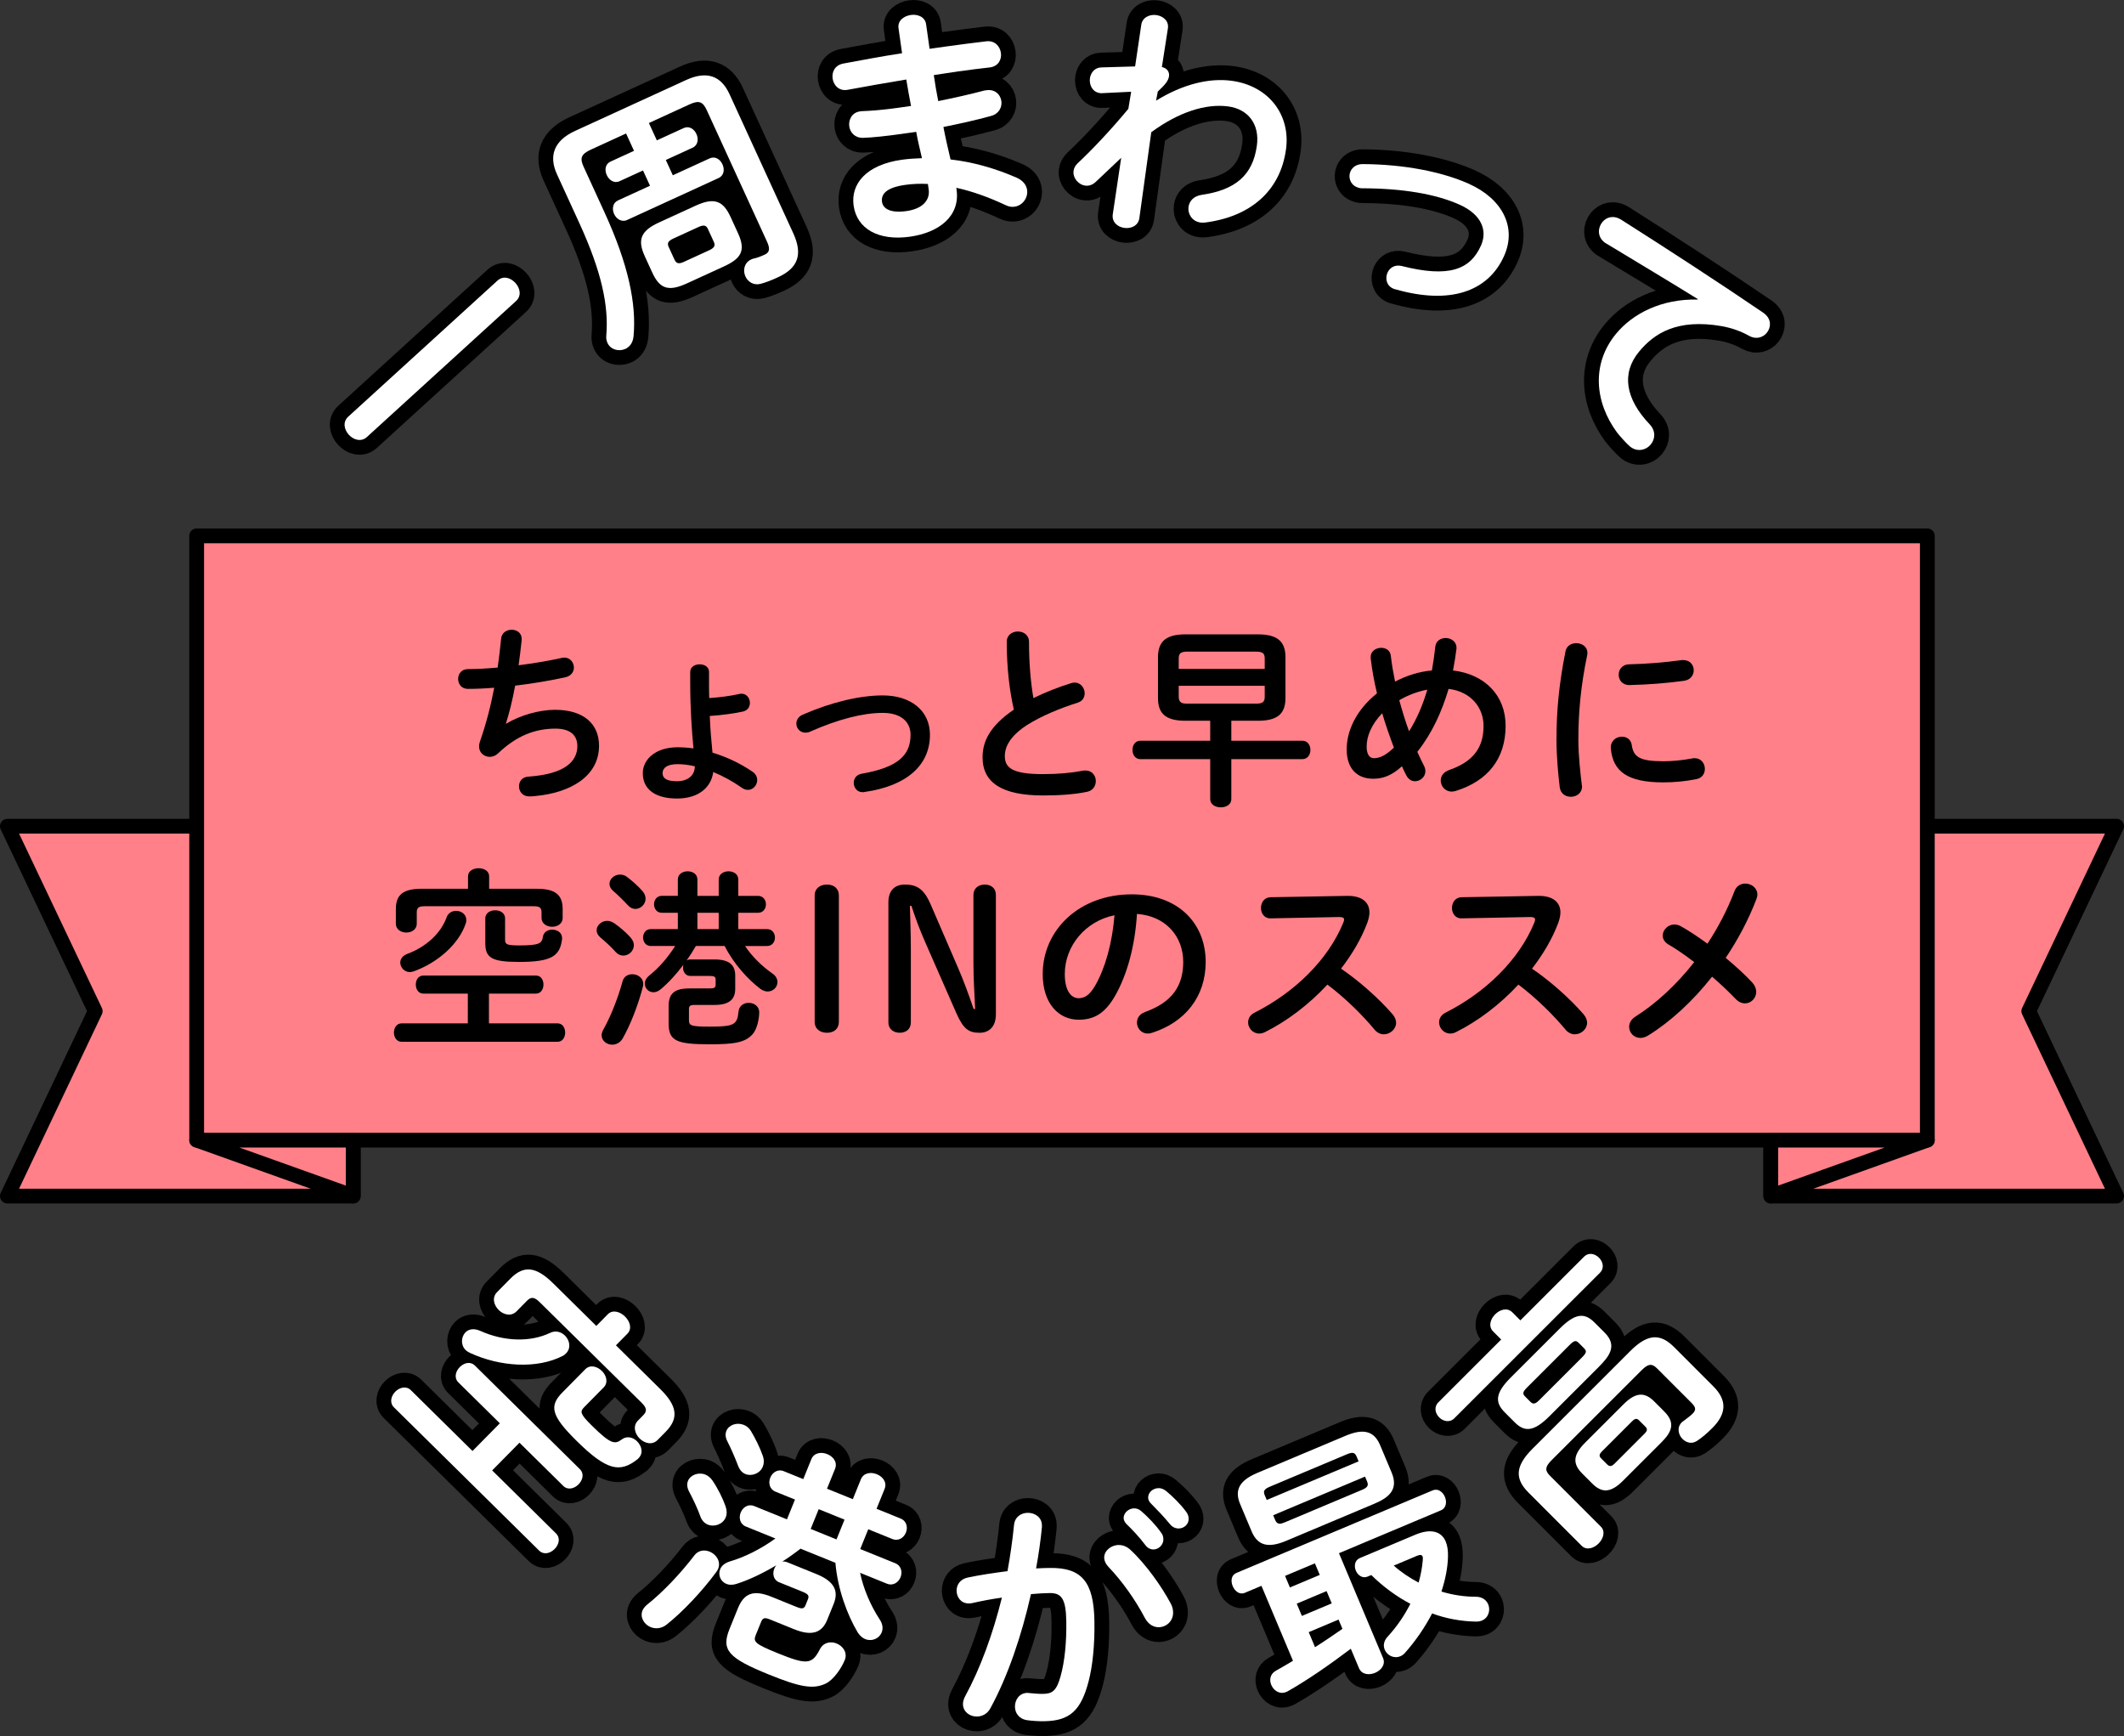 <?xml version="1.0" encoding="UTF-8"?>
<svg id="_レイヤー_2" data-name="レイヤー 2" xmlns="http://www.w3.org/2000/svg" width="287.698" height="235.107" viewBox="0 0 287.698 235.107">
  <rect x="0" y="0" width="287.698" height="235.107" fill="#333333" stroke="none"/>
  <defs>
    <style>
      .cls-1 {
        fill: #fff;
      }

      .cls-2 {
        stroke-width: 4px;
      }

      .cls-2, .cls-3 {
        stroke: #000;
        stroke-linecap: round;
        stroke-linejoin: round;
      }

      .cls-3 {
        fill: #ff8088;
        stroke-width: 2px;
      }
    </style>
  </defs>
  <g id="_レイヤー_1-2" data-name="レイヤー 1">
    <g>
      <g>
        <path class="cls-2" d="m67.705,192.761l-5.615-5.541c-.629-.621-.371-1.512.178-2.068.573-.581,1.437-.827,2.066-.206l14.206,14.018c.629.62.395,1.487-.179,2.068-.549.557-1.437.827-2.066.206l-5.929-5.851-3.701,3.751,8.639,8.525c.654.645.395,1.536-.178,2.117-.573.58-1.461.851-2.114.206l-19.651-19.391c-.629-.62-.395-1.536.178-2.116.573-.581,1.485-.828,2.114-.207l8.349,8.238,3.701-3.75Zm8.816-11.888c.653.645.853,1.701.16,2.403-.119.121-.239.242-.43.34-3.522,1.826-8.573,1.475-12.6-.397-.217-.118-.41-.214-.58-.381-.702-.692-.613-1.799-.016-2.404.406-.411,1.102-.584,1.97-.205,3.303,1.492,6.838,1.541,9.45.298.767-.391,1.538-.154,2.046.347Zm5.799-2.876c.668-.677,1.68-.348,2.334.297.677.669.997,1.652.328,2.33l-1.552,1.573,6.002,5.923c2.299,2.268,2.551,3.949.736,5.789l-1.098,1.113c-.716.726-1.752.468-2.429-.201-.654-.645-.949-1.7-.233-2.426l.693-.702c.549-.557.546-.989-.204-1.729l-13.794-13.611c-.75-.74-1.183-.738-1.732-.182l-1.409,1.428c-.716.727-1.752.469-2.405-.176-.677-.669-.949-1.701-.232-2.427l1.815-1.839c1.815-1.84,3.475-1.635,5.798.658l5.832,5.755,1.552-1.573Zm-3.052,7.449c.669-.678,1.632-.396,2.261.226.605.597.9,1.557.231,2.234l-2.651,2.687c-.573.58-.523.917,1.05,2.469,2.541,2.508,3.119,2.6,4.075,1.872.694-.509,1.513-.274,2.045.251.654.645.9,1.605.208,2.307l-.119.121c-2.392,1.891-4.173,1.566-8.263-2.469-3.485-3.439-3.734-4.736-1.919-6.575l3.081-3.122Z"/>
        <path class="cls-2" d="m96.126,210.14c.882.357,1.553,1.327,1.145,2.335-.051.126-.146.271-.242.416-1.957,2.655-4.59,5.439-6.744,7.135-.703.559-1.524.593-2.154.338-.882-.358-1.478-1.333-1.107-2.247.115-.283.337-.561.667-.83,2.053-1.626,4.476-4.165,6.356-6.632.553-.73,1.386-.795,2.08-.515Zm2.156-6.133c.199.594.191,1.067.025,1.478-.383.945-1.541,1.356-2.423.999-.441-.179-.806-.547-.999-1.065-.393-1.113-1.087-2.568-1.55-3.416-.288-.558-.311-1.044-.145-1.453.332-.819,1.445-1.212,2.359-.842.378.153.705.433.981.838.69,1.014,1.378,2.393,1.752,3.462Zm11.608-6.374c.37-.914,1.368-1.023,2.156-.704.819.332,1.428,1.093,1.058,2.007l-1.085,2.678,3.498,1.418,1.085-2.679c.37-.913,1.368-1.022,2.156-.703.819.332,1.428,1.093,1.058,2.006l-1.086,2.679,3.245,1.315c.851.345,1.011,1.217.73,1.91-.281.692-1.003,1.208-1.854.862l-3.246-1.315-1.085,2.679,4.726,1.916c.851.344,1.011,1.217.73,1.91-.281.692-1.003,1.207-1.854.862l-3.624-1.469c.463,2.206,1.432,4.433,2.629,6.275.464.665.499,1.303.295,1.807-.332.819-1.319,1.263-2.233.893-.347-.141-.705-.433-1-.882-1.422-2.374-2.738-5.916-3.031-9.447l-4.726-1.915c-.805.628-1.628,1.211-2.47,1.75.196-.03.442-.004.663.085l3.97,1.609c2.458.996,3.02,2.324,2.33,4.026l-.881,2.174c-.69,1.702-2.018,2.264-4.476,1.268l-3.277-1.328c-.725-.294-.978-.213-1.195.323l-.741,1.827c-.357.882-.043,1.192,2.982,2.419,3.939,1.597,4.652,1.556,5.723-.542.49-.938,1.47-1.092,2.257-.772.851.345,1.516,1.238,1.107,2.246-.46,1.135-1.515,2.651-2.527,3.158-1.747.869-3.607.482-7.735-1.191-5.546-2.247-6.5-3.331-5.338-6.199l1.124-2.772c.817-2.017,2.07-2.572,4.559-1.563l3.403,1.379c.756.307,1.009.226,1.201-.247l.319-.787c.192-.473.066-.707-.69-1.014l-3.214-1.303c-.788-.319-.916-1.179-.648-1.84.064-.158.159-.303.255-.447-1.836,1.09-3.703,1.984-5.384,2.513-.506.162-.979.154-1.357,0-.788-.319-1.163-1.205-.843-1.993.179-.441.591-.824,1.305-1.048,1.998-.585,4.156-1.654,6.176-3.11l-4.002-1.621c-.819-.332-.979-1.205-.698-1.897.281-.693,1.003-1.208,1.822-.876l4.443,1.801,1.086-2.678-2.647-1.073c-.819-.332-.979-1.204-.698-1.897s1.003-1.207,1.822-.875l2.647,1.072,1.086-2.678Zm-6.564-.46c.199.595.159,1.056-.007,1.465-.37.914-1.496,1.338-2.347.993-.441-.179-.774-.534-1.005-1.141-.424-1.126-.999-2.423-1.45-3.303-.288-.557-.279-1.03-.126-1.408.332-.819,1.432-1.181,2.346-.811.378.153.718.401.981.838.614,1.02,1.233,2.298,1.607,3.366Zm7.568,7.214l-1.085,2.678,3.498,1.418,1.085-2.679-3.498-1.417Z"/>
        <path class="cls-2" d="m134.148,231.353c-.429.789-1.138,1.106-1.818,1.118-.986.016-1.881-.65-1.897-1.67-.005-.306.091-.682.289-1.059,2.081-3.809,3.773-8.494,4.987-13.377-1.391.192-2.747.452-4.035.745-.135.036-.305.039-.441.041-1.054.018-1.646-.823-1.66-1.707-.013-.782.451-1.571,1.501-1.793,1.729-.368,3.594-.636,5.393-.869.375-2.08.68-4.193.885-6.271.118-1.091.96-1.614,1.844-1.629.952-.016,1.914.582,1.931,1.67l.004.237c-.174,1.839-.449,3.748-.793,5.624.679-.045,1.291-.055,1.835-.064,4.352-.07,5.981,1.876,6.067,7.214.052,3.195-.242,6.057-.787,8.14-1.025,3.928-2.532,5.346-5.966,5.401-.816.013-1.667-.041-2.314-.133-1.159-.151-1.682-.993-1.696-1.809-.015-.952.582-1.88,1.704-1.897.068-.002.17.031.272.029.647.058,1.158.117,1.872.105,1.19-.02,1.796-.402,2.341-2.418.547-1.947.81-4.604.765-7.392-.05-3.06-.641-3.866-2.272-3.84-.748.012-1.597.06-2.514.143-1.269,5.632-3.152,11.171-5.497,15.459Zm24.46-14.133c.21.404.285.812.291,1.151.019,1.189-.92,1.987-1.94,2.004-.68.011-1.4-.352-1.891-1.262-1.263-2.428-3.107-5.018-4.941-6.926-.381-.402-.558-.841-.564-1.215-.015-.952.924-1.715,1.944-1.732.544-.008,1.091.188,1.574.621,2.175,2.006,4.333,5.1,5.526,7.358Zm-6.411-11.629c-.011-.68.659-1.303,1.407-1.314.306-.005.647.091.958.358.931.801,1.969,1.873,2.699,2.915.243.302.316.606.321.913.012.748-.624,1.37-1.338,1.382-.408.007-.819-.191-1.132-.628-.834-1.109-1.768-2.08-2.562-2.85-.242-.268-.349-.538-.353-.776Zm3.322-2.774c-.011-.68.626-1.268,1.408-1.28.34-.006.682.125,1.026.392.896.733,1.933,1.771,2.663,2.745.278.336.385.674.39,1.014.012.748-.625,1.303-1.339,1.314-.408.007-.853-.156-1.2-.593-.798-.974-1.766-1.979-2.562-2.781-.276-.268-.383-.538-.387-.811Z"/>
        <path class="cls-2" d="m187.337,224.55c.369.877-.261,1.658-1.076,2.002-.815.342-1.814.246-2.184-.631l-1.107-2.633c-2.854,2.159-5.823,4.22-8.593,5.791l-.157.065c-.877.369-1.695-.172-2.025-.955-.277-.658-.178-1.475.629-1.925.744-.424,1.52-.86,2.313-1.342l-4.271-10.154-2.256.949c-.721.303-1.356-.241-1.633-.899-.29-.69-.222-1.493.499-1.796l26.578-11.18c.721-.304,1.374.196,1.664.886.277.658.191,1.506-.53,1.81l-13.822,5.813,5.972,14.198Zm-13.131-15.871c-2.444,1.028-3.866.63-4.67-1.281l-1.556-3.699c-.804-1.911-.094-3.206,2.35-4.234l11.941-5.022c2.444-1.028,3.866-.631,4.67,1.281l1.556,3.698c.962,2.288-.344,3.391-2.35,4.234l-11.941,5.023Zm9.542-11.428c-.224-.533-.522-.629-1.306-.3l-10.437,4.391c-.784.329-.924.61-.7,1.143l.277.658,12.442-5.233-.277-.658Zm.724,4.527c.784-.33.924-.61.7-1.143l-.277-.658-12.442,5.233.277.658c.277.658.742.536,1.306.299l10.437-4.39Zm-10.41,11.646l.659,1.567,4.043-1.701-.659-1.567-4.043,1.701Zm1.582,3.761l.699,1.661,4.043-1.7-.699-1.662-4.043,1.701Zm2.479,5.893c1.255-.787,2.484-1.636,3.713-2.484l-.527-1.254-4.043,1.701.857,2.037Zm13.586-15.232c2.068-.869,3.521-.484,4.115.926.224.532.331,1.225.308,2.047-.037,1.49-.355,3.101-.889,4.727,1.479.447,3.062.703,4.647.701.884-.004,1.448.46,1.686,1.024.33.783.063,1.817-.845,2.2-.251.105-.528.148-.863.141-2.009-.04-4.011-.415-5.886-1.102-.959,1.842-2.208,3.695-3.688,5.351-.198.231-.404.354-.624.446-.846.356-1.776-.101-2.106-.885-.224-.532-.166-1.184.423-1.801,1.264-1.38,2.261-2.869,3.048-4.417-1.944-1.026-3.716-2.347-5.291-3.897l-.501.211c-.689.29-1.33-.179-1.593-.806s-.151-1.411.539-1.702l7.522-3.164Zm-2.926,4.182c1.007.904,2.177,1.667,3.369,2.309.297-1.047.487-2.086.565-3.041.015-.228.012-.41-.028-.504-.105-.251-.365-.253-.772-.082l-3.134,1.318Z"/>
        <path class="cls-2" d="m202.256,180.329c-.697-.697-.384-1.683.265-2.331.649-.649,1.635-.962,2.332-.265l1.082,1.083,8.609-8.604c.649-.648,1.491-.432,2.043.121.529.529.769,1.395.12,2.044l-19.719,19.706c-.625.625-1.515.408-2.043-.12-.553-.554-.745-1.419-.12-2.044l8.513-8.508-1.082-1.082Zm7.617,11.47c-2.116,2.115-3.366,2.163-4.688.841l-1.37-1.371c-1.346-1.347-1.297-2.597.819-4.712l6.613-6.608c2.14-2.14,3.39-2.188,4.736-.84l1.37,1.37c1.778,1.779.624,3.222-.867,4.712l-6.613,6.608Zm10.965-8.843c2.357-2.355,4.064-2.379,5.914-.527l5.335,5.339c1.827,1.827,1.826,3.654-.146,5.625-.793.793-1.371,1.274-2.092,1.755-.697.456-1.442.239-1.947-.266-.577-.577-.793-1.562-.12-2.235.072-.072.144-.145.24-.192.385-.289.938-.697,1.227-.985.505-.505.481-.865-.12-1.467l-4.687-4.688c-.673-.674-1.178-.65-2.067.239l-12.216,12.208c-.89.89-.914,1.395-.241,2.068l6.921,6.926c.649.648.336,1.635-.313,2.283-.649.648-1.635.961-2.284.312l-7.21-7.214c-1.85-1.852-1.826-3.559.531-5.914l13.274-13.266Zm-6.563.887c.625-.625.673-.865.289-1.25l-.721-.721c-.385-.385-.625-.337-1.25.288l-5.724,5.72c-.625.625-.673.865-.289,1.25l.769.77c.433.433.866,0,1.202-.336l5.724-5.721Zm5.572,16.686c-1.683,1.683-2.885,1.683-4.183.384l-1.346-1.347c-1.298-1.299-1.297-2.5.386-4.183l5.194-5.191c1.683-1.683,2.885-1.682,4.183-.383l1.346,1.347c1.562,1.562,1.009,2.789-.386,4.183l-5.194,5.19Zm2.887-6.346c.433-.432.433-.672.12-.985l-.817-.817c-.312-.312-.553-.312-.986.12l-4.04,4.037c-.433.433-.433.673-.12.985l.817.818c.36.36.673.192.986-.12l4.04-4.038Z"/>
      </g>
      <g>
        <path class="cls-2" d="m67.371,38.014c.804-.732,1.799-.397,2.44.306.618.679.883,1.726.079,2.458l-20.198,18.412c-.779.71-1.822.372-2.44-.306-.642-.703-.857-1.748-.079-2.458l20.198-18.412Z"/>
        <path class="cls-2" d="m92.895,10.852c2.905-1.331,4.795-.553,5.928,1.92l8.625,18.818c1.332,2.904.631,4.722-2.088,5.968-.803.368-1.559.677-2.326.88-.967.256-1.74-.287-2.065-.998-.369-.804-.181-1.862.777-2.301.093-.043.216-.1.354-.125.444-.092.922-.273,1.479-.528.618-.283.785-.733.318-1.753l-8.158-17.799c-.538-1.175-1.048-1.391-2.376-.781l-5.47,2.507,1.077,2.349,3.615-1.657c.772-.354,1.441.125,1.752.805.297.649.238,1.499-.534,1.854l-3.616,1.657.949,2.07,4.975-2.281c.772-.354,1.441.125,1.752.805.298.649.238,1.5-.534,1.854l-12.391,5.68c-.742.34-1.455-.156-1.752-.805-.312-.68-.208-1.514.534-1.854l4.326-1.982-.949-2.07-3.183,1.459c-.741.34-1.424-.17-1.721-.819-.312-.68-.238-1.499.503-1.839l3.183-1.459-1.076-2.348-4.759,2.181c-1.329.609-1.53,1.149-.992,2.324l2.833,6.181c3.244,7.076,4.327,12.375,3.935,16.743-.076.895-.521,1.473-1.108,1.741-.896.411-2.011.1-2.422-.797-.127-.277-.208-.615-.164-1.01.333-4.004-.607-8.584-3.666-15.258l-3.017-6.582c-1.133-2.473-.439-4.548,2.466-5.879l14.987-6.869Zm.131,27.535c-2.534,1.162-3.688.682-4.68-1.481l-1.005-2.194c-.991-2.163-.63-3.413,1.904-4.574l5.006-2.295c2.534-1.161,3.717-.619,4.708,1.544l1.006,2.194c1.104,2.41.385,3.45-1.933,4.513l-5.006,2.294Zm3.027-4.49c.742-.341.859-.656.632-1.15l-.793-1.73c-.227-.494-.542-.611-1.284-.271l-3.399,1.558c-.742.34-.859.655-.632,1.149l.793,1.73c.283.618.727.527,1.283.271l3.399-1.557Z"/>
        <path class="cls-2" d="m125.915,6.611l2.154-.305c1.953-.275,3.81-.504,5.531-.713,1.149-.128,1.846.666,1.974,1.575.124.875-.33,1.798-1.475,1.96-1.318.151-2.77.323-4.285.537-1.077.152-2.184.343-3.329.505.167,1.178.367,2.352.601,3.521,2.203-.448,4.334-.921,6.254-1.434l.269-.037c1.178-.167,1.903.589,2.027,1.464.115.809-.305,1.727-1.397,2.018-2.016.561-4.214,1.043-6.451,1.496.277,1.472.621,2.934.965,4.396,2.966.336,6.004,1.178,8.969,2.476.879.391,1.311,1.017,1.401,1.656.147,1.044-.594,2.11-1.706,2.267-.371.053-.755.004-1.197-.208-2.244-1.057-4.488-1.872-6.685-2.353l.033.236c.514,3.636-2.403,5.834-6.309,6.386-4.276.604-7.192-1.078-7.635-4.209-.414-2.929,1.691-5.527,6.506-6.208.909-.129,1.794-.185,2.751-.217-.272-1.198-.579-2.392-.778-3.564l-1.919.271c-2.02.286-4.083.509-5.281.54-1.13.023-1.754-.747-1.868-1.556-.124-.875.354-1.87,1.431-2.021l.236-.034c1.265-.041,2.962-.178,4.881-.449l1.818-.257c-.239-1.202-.439-2.376-.644-3.583-2.852.471-5.632.967-7.975,1.401-1.14.195-1.875-.628-2.002-1.537-.124-.875.295-1.793,1.431-2.022,2.342-.434,5.118-.963,7.975-1.401l-.48-3.4c-.143-1.011.729-1.648,1.671-1.782.909-.128,1.923.244,2.066,1.254l.471,3.333Zm-.125,19.042l-.104-.74c-1.072-.055-2.063-.018-3.073.125-2.626.371-3.286,1.289-3.143,2.299.128.909,1.113,1.56,3.301,1.25,2.256-.318,3.219-1.52,3.02-2.934Z"/>
        <path class="cls-2" d="m156.587,13.636c3.596-2.223,7.182-3.109,10.25-2.693,5.021.682,7.987,4.618,7.356,9.269-.782,5.763-4.951,9.178-11.025,9.933-.207.006-.38.018-.548-.006-1.18-.16-1.76-1.199-1.636-2.109.105-.774.682-1.486,1.802-1.643,4.517-.657,6.912-2.632,7.46-6.676.389-2.864-1.151-4.926-3.88-5.297-3-.406-6.69.74-10.426,3.494l-1.611,11.621c-.142,1.045-1.125,1.46-2.034,1.337-.91-.124-1.713-.781-1.571-1.826l1.143-7.669-3.425,3.241c-.473.45-.972.589-1.444.524-.944-.127-1.71-1.055-1.582-1.998.05-.371.235-.724.55-1.024,1.926-1.798,4.408-4.412,6.869-7.373l.383-2.316-3.904.191c-.14.016-.241.002-.341-.013-1.011-.137-1.46-1.124-1.342-2,.101-.742.644-1.457,1.539-1.473l4.582-.134.831-5.618c.141-1.045,1.158-1.456,2.034-1.338.91.124,1.747.786,1.571,1.826l-.81,5.21c.8.177,1.03.757.966,1.229-.082.606-.458,1.104-1.52,2.093l-.236,1.237Z"/>
        <path class="cls-2" d="m203.736,34.654c-2.161,4.845-7.318,6.64-14.718,4.53-.106-.01-.231-.066-.324-.107-.932-.416-1.082-1.414-.75-2.159.291-.651.985-1.124,1.924-.892,6.357,1.607,9.263.521,10.731-2.771.886-1.987.15-4.178-2.924-5.549-3.198-1.427-7.662-2.189-13.127-2.207-.304.014-.566-.066-.814-.177-.87-.388-1.141-1.365-.809-2.11.25-.56.823-1.011,1.707-.989,5.497.032,10.64,1.022,14.304,2.657,4.534,2.022,6.545,5.861,4.8,9.774Z"/>
        <path class="cls-2" d="m229.982,40.515c-3.496-2.174-8.187-4.98-12.42-7.542-.126-.061-.206-.126-.284-.19-.945-.778-.842-1.971-.237-2.706.562-.683,1.5-.967,2.554-.319,6.021,3.813,13.418,8.629,19.288,12.627l.158.129c.918.757.855,1.85.271,2.559-.519.63-1.431.936-2.375.423-1.048-.599-2.327-1.079-3.752-1.328-6.017-1.036-9.131.979-11.185,3.474-2.399,2.912-1.849,6.361,1.458,9.834.863.931.725,2.007.142,2.716-.648.787-1.852,1.072-2.823.272-.394-.324-1.34-1.367-1.726-1.861-3.084-4.17-3.489-9.349-.16-13.391,2.27-2.755,6.159-4.75,11.048-4.643l.043-.053Z"/>
      </g>
      <polygon class="cls-3" points="239.856 161.985 286.698 161.985 274.802 136.939 286.698 111.894 239.856 111.894 239.856 161.985"/>
      <polygon class="cls-3" points="47.842 161.985 1 161.985 12.897 136.939 1 111.894 47.842 111.894 47.842 161.985"/>
      <rect class="cls-3" x="26.639" y="72.57" width="234.421" height="81.837"/>
      <g>
        <path d="m68.581,98.002c1.898-1.144,4.472-1.872,6.604-1.872,3.979,0,5.955,2.002,5.955,4.862,0,4.16-3.9,6.37-8.606,6.812-.416.052-.65.052-.858.052-.884,0-1.378-.676-1.378-1.352,0-.65.39-1.274,1.274-1.326,4.888-.338,6.63-2.028,6.63-4.135,0-1.352-.832-2.365-2.964-2.365-2.834,0-5.33,1.014-7.774,3.354-.338.312-.728.468-1.118.468-.754,0-1.456-.546-1.456-1.403,0-.209.026-.391.104-.625.858-2.443,1.482-4.888,1.95-7.332-1.274.104-2.47.156-3.562.156-.884,0-1.326-.676-1.326-1.352,0-.65.442-1.326,1.3-1.326,1.196,0,2.574-.078,4.056-.209.182-1.299.338-2.6.468-3.926.078-.806.754-1.195,1.43-1.195s1.352.416,1.352,1.222v.182c-.13,1.196-.26,2.341-.416,3.406,2.028-.26,4.056-.598,5.798-.987.13-.026.26-.053.39-.053.806,0,1.3.676,1.3,1.352,0,.572-.364,1.145-1.196,1.326-2.08.442-4.446.858-6.76,1.119-.364,2.002-.806,3.744-1.248,5.121l.052.026Z"/>
        <path d="m96.037,92.386c0,.754,0,1.456.026,2.158,1.43-.104,2.886-.286,4.134-.572.078-.025.156-.025.234-.025.728,0,1.144.623,1.144,1.248,0,.52-.286,1.014-.936,1.17-1.326.285-2.912.494-4.498.598.052,1.664.208,3.328.364,4.967,1.898.571,3.771,1.455,5.408,2.574.468.312.65.728.65,1.144,0,.676-.546,1.326-1.248,1.326-.286,0-.598-.104-.91-.339-1.144-.806-2.47-1.533-3.796-2.08-.286,2.106-2.002,3.589-4.914,3.589-2.834,0-4.628-1.17-4.628-3.433,0-1.897,1.768-3.51,4.706-3.51.702,0,1.43.052,2.158.156-.234-2.471-.442-5.408-.442-9.022v-1.326c0-.702.65-1.04,1.274-1.04.65,0,1.274.338,1.274,1.04v1.378Zm-1.924,11.389c-.806-.182-1.586-.286-2.34-.286-1.378,0-2.028.494-2.028,1.222,0,.702.572,1.092,1.95,1.092,1.43,0,2.418-.754,2.418-2.027Z"/>
        <path d="m125.963,99.511c0,4.056-3.042,6.916-8.867,7.748-.078.025-.182.025-.26.025-.78,0-1.196-.65-1.196-1.273,0-.547.338-1.092,1.066-1.223,4.94-.857,6.63-2.521,6.63-5.277,0-1.664-1.196-2.965-3.77-2.965-2.678,0-6.032.858-9.854,2.549-.208.104-.416.129-.624.129-.728,0-1.222-.598-1.222-1.222,0-.468.26-.962.884-1.222,3.848-1.69,7.749-2.601,10.816-2.601,3.796,0,6.396,2.054,6.396,5.331Z"/>
        <path d="m136.363,86.926c0-.937.754-1.404,1.508-1.404s1.508.468,1.508,1.404c0,2.912.234,5.513.598,7.618,1.586-.78,3.354-1.482,5.123-2.028.156-.052.312-.077.468-.077.806,0,1.352.728,1.352,1.455,0,.547-.286,1.066-.962,1.274-2.314.728-4.914,1.794-6.838,3.017-2.236,1.455-3.016,2.886-3.016,4.212,0,1.612,1.066,2.444,5.2,2.444,2.08,0,3.926-.183,5.382-.469.13-.025.234-.025.338-.025.91,0,1.404.701,1.404,1.43,0,.65-.364,1.273-1.17,1.456-1.768.364-3.77.494-5.98.494-5.46,0-8.19-1.664-8.19-5.175,0-2.132.988-4.238,4.238-6.447-.572-2.496-.962-5.591-.962-9.179Z"/>
        <path d="m160.569,97.612c-2.522,0-3.718-.858-3.718-3.043v-5.59c0-2.184,1.196-3.068,3.718-3.068h9.829c2.522,0,3.718.885,3.718,3.068v5.59c0,2.185-1.196,3.043-3.718,3.043h-3.614v2.704h9.621c.728,0,1.092.624,1.092,1.248s-.364,1.248-1.092,1.248h-9.621v5.408c0,.754-.702,1.118-1.43,1.118-.702,0-1.43-.364-1.43-1.118v-5.408h-9.464c-.702,0-1.066-.624-1.066-1.248s.364-1.248,1.066-1.248h9.464v-2.704h-3.354Zm10.738-8.425c0-.676-.234-.936-1.196-.936h-9.256c-.962,0-1.196.26-1.196.936v1.404h11.648v-1.404Zm-1.196,6.11c.962,0,1.196-.26,1.196-.936v-1.482h-11.648v1.482c0,.832.468.936,1.196.936h9.256Z"/>
        <path d="m192.887,103.722c.13.261.182.494.182.729,0,.78-.702,1.352-1.404,1.352-.442,0-.884-.233-1.17-.779-.208-.391-.416-.807-.598-1.248-1.43,1.3-2.626,1.689-3.9,1.689-2.185,0-3.588-1.377-3.588-3.978,0-2.418,1.196-5.253,4.108-7.593-.39-1.586-.676-3.197-.858-4.758v-.156c0-.806.728-1.248,1.43-1.248.624,0,1.222.338,1.3,1.092.13,1.145.338,2.314.572,3.484,1.56-.806,3.224-1.352,4.992-1.508.182-1.04.338-2.105.468-3.276.104-.754.754-1.118,1.404-1.118.702,0,1.456.469,1.456,1.301v.156c-.13,1.014-.286,2.002-.468,2.938,4.342.52,7.124,3.406,7.124,7.488,0,4.473-2.418,7.463-6.708,8.814-.208.052-.39.104-.572.104-.936,0-1.508-.754-1.508-1.508,0-.572.338-1.118,1.118-1.404,3.198-1.117,4.68-2.938,4.68-5.98,0-2.47-1.69-4.653-4.732-5.018-.91,3.068-2.236,6.006-4.238,8.528.286.649.598,1.274.91,1.897Zm-5.668-7.123c-1.482,1.533-2.106,3.146-2.106,4.498,0,1.144.442,1.586.988,1.586.729,0,1.534-.312,2.704-1.431-.572-1.534-1.118-3.067-1.586-4.653Zm6.11-3.199c-1.352.261-2.6.729-3.796,1.431.39,1.403.806,2.808,1.326,4.212,1.092-1.742,1.898-3.666,2.47-5.643Z"/>
        <path d="m213.505,87.107c.754,0,1.508.442,1.508,1.326,0,.078,0,.183-.026.286-.884,4.264-1.196,7.801-1.196,11.492,0,2.158.286,4.576.468,6.11,0,.078.026.156.026.208,0,.885-.754,1.378-1.508,1.378-.702,0-1.378-.39-1.508-1.274-.208-1.664-.442-4.237-.442-6.422,0-3.874.312-7.384,1.222-12.012.156-.754.806-1.093,1.456-1.093Zm11.805,15.991c1.17,0,2.6-.131,3.926-.391.104-.025.208-.025.312-.025.884,0,1.378.728,1.378,1.455,0,.599-.338,1.223-1.144,1.379-1.534.312-3.068.441-4.499.441-4.81,0-6.812-1.455-7.098-4.602v-.131c0-.936.754-1.455,1.508-1.455.624,0,1.222.363,1.326,1.117.234,1.612,1.04,2.211,4.29,2.211Zm2.704-13.703c.91,0,1.404.676,1.404,1.379,0,.649-.416,1.299-1.326,1.43-2.288.312-4.862.52-7.333.572-1.014.025-1.508-.677-1.508-1.404,0-.676.468-1.379,1.404-1.404,2.418-.052,4.888-.26,7.15-.572h.208Z"/>
        <path d="m63.368,134.564h-6.032c-.676,0-1.014-.624-1.014-1.222,0-.625.338-1.223,1.014-1.223h15.263c.676,0,1.014.598,1.014,1.223,0,.598-.338,1.222-1.014,1.222h-6.37v4.03h9.282c.702,0,1.04.623,1.04,1.248s-.338,1.248-1.04,1.248h-21.113c-.676,0-1.04-.625-1.04-1.248s.364-1.248,1.04-1.248h8.97v-4.03Zm.026-15.887c0-.728.728-1.093,1.43-1.093.728,0,1.43.365,1.43,1.093v1.69h6.448c2.47,0,3.51.779,3.51,2.756v1.195c0,.78-.702,1.196-1.43,1.196-.702,0-1.43-.416-1.43-1.196v-.754c0-.598-.234-.832-1.04-.832h-14.82c-.806,0-1.04.234-1.04.832v1.534c0,.78-.702,1.196-1.404,1.196-.728,0-1.43-.416-1.43-1.196v-1.976c0-1.977,1.014-2.756,3.51-2.756h6.266v-1.69Zm-1.612,4.681c.702,0,1.378.467,1.378,1.222,0,.13,0,.26-.052.416-.936,2.886-3.875,5.408-7.072,6.552-.182.053-.338.104-.52.104-.754,0-1.3-.65-1.3-1.3,0-.442.286-.91.962-1.17,2.6-.963,4.55-2.835,5.304-4.915.208-.624.754-.909,1.3-.909Zm3.952,1.014c0-.729.676-1.092,1.352-1.092.65,0,1.326.363,1.326,1.092v2.886c0,.624.208.78,1.898.78,2.73,0,3.094-.26,3.224-1.17.104-.65.676-.963,1.248-.963.702,0,1.352.391,1.352,1.145v.13c-.286,2.314-1.43,3.095-5.824,3.095-3.744,0-4.576-.572-4.576-2.549v-3.354Z"/>
        <path d="m85.416,126.972c.312.364.442.702.442,1.04,0,.78-.702,1.404-1.43,1.404-.364,0-.728-.156-1.014-.468-.598-.676-1.508-1.508-2.08-1.977-.364-.312-.52-.65-.52-.988,0-.676.676-1.273,1.43-1.273.312,0,.624.104.936.312.78.52,1.664,1.299,2.236,1.949Zm.234,4.967c.728,0,1.482.494,1.482,1.326,0,.104-.026.233-.052.363-.624,2.444-1.69,5.174-2.73,6.994-.338.599-.91.858-1.43.858-.728,0-1.43-.521-1.43-1.274,0-.233.078-.494.234-.779.988-1.742,1.976-4.238,2.6-6.526.182-.677.754-.962,1.326-.962Zm1.378-11.259c.312.364.416.702.416,1.04,0,.754-.676,1.378-1.378,1.378-.364,0-.702-.155-1.04-.521-.624-.676-1.404-1.43-1.976-1.924-.364-.312-.494-.649-.494-.962,0-.676.676-1.248,1.43-1.248.312,0,.624.078.936.312.728.546,1.534,1.274,2.106,1.924Zm4.784-1.56c0-.754.676-1.119,1.326-1.119.676,0,1.326.365,1.326,1.119v2.209h2.886v-2.209c0-.754.676-1.119,1.326-1.119.676,0,1.326.365,1.326,1.119v2.209h2.678c.702,0,1.066.572,1.066,1.145s-.364,1.145-1.066,1.145h-2.678v2.21h3.9c.702,0,1.066.571,1.066,1.144s-.364,1.145-1.066,1.145h-2.99c.962,1.43,2.288,2.73,3.666,3.691.52.338.728.78.728,1.196,0,.677-.572,1.274-1.326,1.274-.286,0-.624-.104-.962-.338-1.69-1.274-3.64-3.406-4.862-5.824h-3.9c-.39.676-.806,1.326-1.248,1.949.13-.077.312-.129.494-.129h3.276c2.028,0,2.808.779,2.808,2.184v1.794c0,1.404-.78,2.185-2.808,2.185h-2.704c-.598,0-.754.13-.754.572v1.508c0,.728.312.857,2.808.857,3.25,0,3.744-.234,3.9-2.027.078-.807.728-1.196,1.378-1.196.702,0,1.43.442,1.43,1.274,0,.936-.312,2.313-.884,2.963-.988,1.119-2.418,1.379-5.824,1.379-4.576,0-5.564-.494-5.564-2.86v-2.288c0-1.664.728-2.418,2.782-2.418h2.808c.624,0,.78-.13.78-.52v-.65c0-.391-.156-.521-.78-.521h-2.652c-.65,0-.988-.571-.988-1.118,0-.13.026-.26.052-.39-.988,1.3-2.054,2.47-3.094,3.328-.312.26-.65.39-.962.39-.65,0-1.17-.52-1.17-1.17,0-.363.182-.754.624-1.117,1.248-.988,2.47-2.367,3.484-3.979h-3.302c-.676,0-1.04-.572-1.04-1.145s.364-1.144,1.04-1.144h3.667v-2.21h-2.184c-.676,0-1.04-.572-1.04-1.145s.364-1.145,1.04-1.145h2.184v-2.209Zm2.652,4.498v2.21h2.886v-2.21h-2.886Z"/>
        <path d="m110.349,121.278c0-.963.728-1.482,1.664-1.482s1.612.52,1.612,1.482v17.107c0,.963-.676,1.482-1.612,1.482s-1.664-.52-1.664-1.482v-17.107Z"/>
        <path d="m132.086,136.644c-.104-2.054-.234-4.265-.234-6.318v-9.126c0-.91.702-1.404,1.534-1.404.858,0,1.508.494,1.508,1.404v16.172c0,1.639-.884,2.496-2.21,2.496-1.456,0-2.184-.494-3.12-2.6l-4.212-9.595c-.78-1.769-1.326-3.25-1.898-4.992h-.208c.052,1.925.13,3.874.13,5.798v9.984c0,.91-.65,1.404-1.508,1.404-.832,0-1.534-.494-1.534-1.404v-16.25c0-1.561.806-2.418,2.236-2.418,1.716,0,2.626.701,3.484,2.678l3.64,8.424c.832,1.898,1.508,3.771,2.184,5.747h.208Z"/>
        <path d="m141.237,131.912c0-5.929,4.914-10.79,12.064-10.79,6.344,0,10.01,3.978,10.01,9.152,0,4.706-2.782,8.164-7.254,9.594-.208.078-.416.104-.598.104-.884,0-1.456-.729-1.456-1.482,0-.571.312-1.144,1.092-1.43,3.692-1.326,5.174-3.562,5.174-6.786,0-3.406-2.314-6.215-6.267-6.5-.26,4.315-1.326,8.216-2.938,11.05-1.43,2.522-2.964,3.276-4.966,3.276-2.652,0-4.862-2.133-4.862-6.188Zm2.99,0c0,2.392.936,3.276,1.872,3.276.806,0,1.508-.416,2.262-1.742,1.326-2.314,2.288-5.668,2.6-9.49-3.874.754-6.734,4.107-6.734,7.956Z"/>
        <path d="m182.422,121.329h.156c1.924,0,2.912.885,2.912,2.236,0,.416-.104.885-.286,1.404-.806,2.158-2.054,4.264-3.562,6.215,2.418,1.638,5.122,4.029,6.968,6.162.338.39.494.806.494,1.17,0,.857-.806,1.56-1.664,1.56-.416,0-.884-.182-1.248-.624-1.612-1.949-4.004-4.316-6.396-6.109-2.522,2.729-5.539,4.992-8.477,6.447-.26.131-.52.183-.754.183-.884,0-1.508-.755-1.508-1.509,0-.52.26-1.014.884-1.326,5.408-2.729,9.958-7.149,12.012-12.193.078-.156.104-.312.104-.416,0-.234-.208-.338-.65-.338l-9.308.182c-.858.025-1.3-.702-1.3-1.404,0-.729.442-1.43,1.274-1.456l10.349-.183Z"/>
        <path d="m208.292,121.329h.156c1.924,0,2.912.885,2.912,2.236,0,.416-.104.885-.286,1.404-.806,2.158-2.054,4.264-3.562,6.215,2.418,1.638,5.122,4.029,6.968,6.162.338.39.494.806.494,1.17,0,.857-.806,1.56-1.664,1.56-.416,0-.884-.182-1.248-.624-1.612-1.949-4.004-4.316-6.396-6.109-2.522,2.729-5.538,4.992-8.476,6.447-.26.131-.521.183-.754.183-.884,0-1.508-.755-1.508-1.509,0-.52.26-1.014.884-1.326,5.408-2.729,9.958-7.149,12.013-12.193.078-.156.104-.312.104-.416,0-.234-.208-.338-.65-.338l-9.308.182c-.858.025-1.3-.702-1.3-1.404,0-.729.442-1.43,1.274-1.456l10.348-.183Z"/>
        <path d="m226.024,127.934c-.572-.339-.806-.781-.806-1.223,0-.78.702-1.508,1.586-1.508.286,0,.572.078.858.234,1.04.571,2.288,1.403,3.614,2.365,1.456-2.21,2.704-4.602,3.666-7.124.26-.702.858-1.015,1.456-1.015.806,0,1.638.572,1.638,1.482,0,.208-.052.416-.13.624-1.066,2.782-2.496,5.486-4.16,7.956,1.378,1.145,2.652,2.314,3.614,3.354.364.416.52.858.52,1.248,0,.858-.702,1.56-1.508,1.56-.442,0-.884-.182-1.3-.623-.884-.91-1.976-1.977-3.172-2.99-2.6,3.302-5.616,6.084-8.684,7.982-.364.207-.702.312-1.014.312-.884,0-1.534-.702-1.534-1.508,0-.494.26-1.015.884-1.404,2.834-1.794,5.564-4.342,7.93-7.358-1.222-.936-2.418-1.768-3.458-2.365Z"/>
      </g>
      <polygon class="cls-3" points="47.842 154.407 47.842 161.985 26.639 154.407 47.842 154.407"/>
      <polygon class="cls-3" points="239.856 154.407 239.856 161.985 261.06 154.407 239.856 154.407"/>
      <g>
        <path class="cls-1" d="m67.705,192.761l-5.615-5.541c-.629-.621-.371-1.512.178-2.068.573-.581,1.437-.827,2.066-.206l14.206,14.018c.629.62.395,1.487-.179,2.068-.549.557-1.437.827-2.066.206l-5.929-5.851-3.701,3.751,8.639,8.525c.654.645.395,1.536-.178,2.117-.573.58-1.461.851-2.114.206l-19.651-19.391c-.629-.62-.395-1.536.178-2.116.573-.581,1.485-.828,2.114-.207l8.349,8.238,3.701-3.75Zm8.816-11.888c.653.645.853,1.701.16,2.403-.119.121-.239.242-.43.34-3.522,1.826-8.573,1.475-12.6-.397-.217-.118-.41-.214-.58-.381-.702-.692-.613-1.799-.016-2.404.406-.411,1.102-.584,1.97-.205,3.303,1.492,6.838,1.541,9.45.298.767-.391,1.538-.154,2.046.347Zm5.799-2.876c.668-.677,1.68-.348,2.334.297.677.669.997,1.652.328,2.33l-1.552,1.573,6.002,5.923c2.299,2.268,2.551,3.949.736,5.789l-1.098,1.113c-.716.726-1.752.468-2.429-.201-.654-.645-.949-1.7-.233-2.426l.693-.702c.549-.557.546-.989-.204-1.729l-13.794-13.611c-.75-.74-1.183-.738-1.732-.182l-1.409,1.428c-.716.727-1.752.469-2.405-.176-.677-.669-.949-1.701-.232-2.427l1.815-1.839c1.815-1.84,3.475-1.635,5.798.658l5.832,5.755,1.552-1.573Zm-3.052,7.449c.669-.678,1.632-.396,2.261.226.605.597.9,1.557.231,2.234l-2.651,2.687c-.573.58-.523.917,1.05,2.469,2.541,2.508,3.119,2.6,4.075,1.872.694-.509,1.513-.274,2.045.251.654.645.9,1.605.208,2.307l-.119.121c-2.392,1.891-4.173,1.566-8.263-2.469-3.485-3.439-3.734-4.736-1.919-6.575l3.081-3.122Z"/>
        <path class="cls-1" d="m96.126,210.14c.882.357,1.553,1.327,1.145,2.335-.051.126-.146.271-.242.416-1.957,2.655-4.59,5.439-6.744,7.135-.703.559-1.524.593-2.154.338-.882-.358-1.478-1.333-1.107-2.247.115-.283.337-.561.667-.83,2.053-1.626,4.476-4.165,6.356-6.632.553-.73,1.386-.795,2.08-.515Zm2.156-6.133c.199.594.191,1.067.025,1.478-.383.945-1.541,1.356-2.423.999-.441-.179-.806-.547-.999-1.065-.393-1.113-1.087-2.568-1.55-3.416-.288-.558-.311-1.044-.145-1.453.332-.819,1.445-1.212,2.359-.842.378.153.705.433.981.838.69,1.014,1.378,2.393,1.752,3.462Zm11.608-6.374c.37-.914,1.368-1.023,2.156-.704.819.332,1.428,1.093,1.058,2.007l-1.085,2.678,3.498,1.418,1.085-2.679c.37-.913,1.368-1.022,2.156-.703.819.332,1.428,1.093,1.058,2.006l-1.086,2.679,3.245,1.315c.851.345,1.011,1.217.73,1.91-.281.692-1.003,1.208-1.854.862l-3.246-1.315-1.085,2.679,4.726,1.916c.851.344,1.011,1.217.73,1.91-.281.692-1.003,1.207-1.854.862l-3.624-1.469c.463,2.206,1.432,4.433,2.629,6.275.464.665.499,1.303.295,1.807-.332.819-1.319,1.263-2.233.893-.347-.141-.705-.433-1-.882-1.422-2.374-2.738-5.916-3.031-9.447l-4.726-1.915c-.805.628-1.628,1.211-2.47,1.75.196-.03.442-.004.663.085l3.97,1.609c2.458.996,3.02,2.324,2.33,4.026l-.881,2.174c-.69,1.702-2.018,2.264-4.476,1.268l-3.277-1.328c-.725-.294-.978-.213-1.195.323l-.741,1.827c-.357.882-.043,1.192,2.982,2.419,3.939,1.597,4.652,1.556,5.723-.542.49-.938,1.47-1.092,2.257-.772.851.345,1.516,1.238,1.107,2.246-.46,1.135-1.515,2.651-2.527,3.158-1.747.869-3.607.482-7.735-1.191-5.546-2.247-6.5-3.331-5.338-6.199l1.124-2.772c.817-2.017,2.07-2.572,4.559-1.563l3.403,1.379c.756.307,1.009.226,1.201-.247l.319-.787c.192-.473.066-.707-.69-1.014l-3.214-1.303c-.788-.319-.916-1.179-.648-1.84.064-.158.159-.303.255-.447-1.836,1.09-3.703,1.984-5.384,2.513-.506.162-.979.154-1.357,0-.788-.319-1.163-1.205-.843-1.993.179-.441.591-.824,1.305-1.048,1.998-.585,4.156-1.654,6.176-3.11l-4.002-1.621c-.819-.332-.979-1.205-.698-1.897.281-.693,1.003-1.208,1.822-.876l4.443,1.801,1.086-2.678-2.647-1.073c-.819-.332-.979-1.204-.698-1.897s1.003-1.207,1.822-.875l2.647,1.072,1.086-2.678Zm-6.564-.46c.199.595.159,1.056-.007,1.465-.37.914-1.496,1.338-2.347.993-.441-.179-.774-.534-1.005-1.141-.424-1.126-.999-2.423-1.45-3.303-.288-.557-.279-1.03-.126-1.408.332-.819,1.432-1.181,2.346-.811.378.153.718.401.981.838.614,1.02,1.233,2.298,1.607,3.366Zm7.568,7.214l-1.085,2.678,3.498,1.418,1.085-2.679-3.498-1.417Z"/>
        <path class="cls-1" d="m134.148,231.353c-.429.789-1.138,1.106-1.818,1.118-.986.016-1.881-.65-1.897-1.67-.005-.306.091-.682.289-1.059,2.081-3.809,3.773-8.494,4.987-13.377-1.391.192-2.747.452-4.035.745-.135.036-.305.039-.441.041-1.054.018-1.646-.823-1.66-1.707-.013-.782.451-1.571,1.501-1.793,1.729-.368,3.594-.636,5.393-.869.375-2.08.68-4.193.885-6.271.118-1.091.96-1.614,1.844-1.629.952-.016,1.914.582,1.931,1.67l.004.237c-.174,1.839-.449,3.748-.793,5.624.679-.045,1.291-.055,1.835-.064,4.352-.07,5.981,1.876,6.067,7.214.052,3.195-.242,6.057-.787,8.14-1.025,3.928-2.532,5.346-5.966,5.401-.816.013-1.667-.041-2.314-.133-1.159-.151-1.682-.993-1.696-1.809-.015-.952.582-1.88,1.704-1.897.068-.002.17.031.272.029.647.058,1.158.117,1.872.105,1.19-.02,1.796-.402,2.341-2.418.547-1.947.81-4.604.765-7.392-.05-3.06-.641-3.866-2.272-3.84-.748.012-1.597.06-2.514.143-1.269,5.632-3.152,11.171-5.497,15.459Zm24.46-14.133c.21.404.285.812.291,1.151.019,1.189-.92,1.987-1.94,2.004-.68.011-1.4-.352-1.891-1.262-1.263-2.428-3.107-5.018-4.941-6.926-.381-.402-.558-.841-.564-1.215-.015-.952.924-1.715,1.944-1.732.544-.008,1.091.188,1.574.621,2.175,2.006,4.333,5.1,5.526,7.358Zm-6.411-11.629c-.011-.68.659-1.303,1.407-1.314.306-.005.647.091.958.358.931.801,1.969,1.873,2.699,2.915.243.302.316.606.321.913.012.748-.624,1.37-1.338,1.382-.408.007-.819-.191-1.132-.628-.834-1.109-1.768-2.08-2.562-2.85-.242-.268-.349-.538-.353-.776Zm3.322-2.774c-.011-.68.626-1.268,1.408-1.28.34-.006.682.125,1.026.392.896.733,1.933,1.771,2.663,2.745.278.336.385.674.39,1.014.012.748-.625,1.303-1.339,1.314-.408.007-.853-.156-1.2-.593-.798-.974-1.766-1.979-2.562-2.781-.276-.268-.383-.538-.387-.811Z"/>
        <path class="cls-1" d="m187.337,224.55c.369.877-.261,1.658-1.076,2.002-.815.342-1.814.246-2.184-.631l-1.107-2.633c-2.854,2.159-5.823,4.22-8.593,5.791l-.157.065c-.877.369-1.695-.172-2.025-.955-.277-.658-.178-1.475.629-1.925.744-.424,1.52-.86,2.313-1.342l-4.271-10.154-2.256.949c-.721.303-1.356-.241-1.633-.899-.29-.69-.222-1.493.499-1.796l26.578-11.18c.721-.304,1.374.196,1.664.886.277.658.191,1.506-.53,1.81l-13.822,5.813,5.972,14.198Zm-13.131-15.871c-2.444,1.028-3.866.63-4.67-1.281l-1.556-3.699c-.804-1.911-.094-3.206,2.35-4.234l11.941-5.022c2.444-1.028,3.866-.631,4.67,1.281l1.556,3.698c.962,2.288-.344,3.391-2.35,4.234l-11.941,5.023Zm9.542-11.428c-.224-.533-.522-.629-1.306-.3l-10.437,4.391c-.784.329-.924.61-.7,1.143l.277.658,12.442-5.233-.277-.658Zm.724,4.527c.784-.33.924-.61.7-1.143l-.277-.658-12.442,5.233.277.658c.277.658.742.536,1.306.299l10.437-4.39Zm-10.41,11.646l.659,1.567,4.043-1.701-.659-1.567-4.043,1.701Zm1.582,3.761l.699,1.661,4.043-1.7-.699-1.662-4.043,1.701Zm2.479,5.893c1.255-.787,2.484-1.636,3.713-2.484l-.527-1.254-4.043,1.701.857,2.037Zm13.586-15.232c2.068-.869,3.521-.484,4.115.926.224.532.331,1.225.308,2.047-.037,1.49-.355,3.101-.889,4.727,1.479.447,3.062.703,4.647.701.884-.004,1.448.46,1.686,1.024.33.783.063,1.817-.845,2.2-.251.105-.528.148-.863.141-2.009-.04-4.011-.415-5.886-1.102-.959,1.842-2.208,3.695-3.688,5.351-.198.231-.404.354-.624.446-.846.356-1.776-.101-2.106-.885-.224-.532-.166-1.184.423-1.801,1.264-1.38,2.261-2.869,3.048-4.417-1.944-1.026-3.716-2.347-5.291-3.897l-.501.211c-.689.29-1.33-.179-1.593-.806s-.151-1.411.539-1.702l7.522-3.164Zm-2.926,4.182c1.007.904,2.177,1.667,3.369,2.309.297-1.047.487-2.086.565-3.041.015-.228.012-.41-.028-.504-.105-.251-.365-.253-.772-.082l-3.134,1.318Z"/>
        <path class="cls-1" d="m202.256,180.329c-.697-.697-.384-1.683.265-2.331.649-.649,1.635-.962,2.332-.265l1.082,1.083,8.609-8.604c.649-.648,1.491-.432,2.043.121.529.529.769,1.395.12,2.044l-19.719,19.706c-.625.625-1.515.408-2.043-.12-.553-.554-.745-1.419-.12-2.044l8.513-8.508-1.082-1.082Zm7.617,11.47c-2.116,2.115-3.366,2.163-4.688.841l-1.37-1.371c-1.346-1.347-1.297-2.597.819-4.712l6.613-6.608c2.14-2.14,3.39-2.188,4.736-.84l1.37,1.37c1.778,1.779.624,3.222-.867,4.712l-6.613,6.608Zm10.965-8.843c2.357-2.355,4.064-2.379,5.914-.527l5.335,5.339c1.827,1.827,1.826,3.654-.146,5.625-.793.793-1.371,1.274-2.092,1.755-.697.456-1.442.239-1.947-.266-.577-.577-.793-1.562-.12-2.235.072-.072.144-.145.24-.192.385-.289.938-.697,1.227-.985.505-.505.481-.865-.12-1.467l-4.687-4.688c-.673-.674-1.178-.65-2.067.239l-12.216,12.208c-.89.89-.914,1.395-.241,2.068l6.921,6.926c.649.648.336,1.635-.313,2.283-.649.648-1.635.961-2.284.312l-7.21-7.214c-1.85-1.852-1.826-3.559.531-5.914l13.274-13.266Zm-6.563.887c.625-.625.673-.865.289-1.25l-.721-.721c-.385-.385-.625-.337-1.25.288l-5.724,5.72c-.625.625-.673.865-.289,1.25l.769.77c.433.433.866,0,1.202-.336l5.724-5.721Zm5.572,16.686c-1.683,1.683-2.885,1.683-4.183.384l-1.346-1.347c-1.298-1.299-1.297-2.5.386-4.183l5.194-5.191c1.683-1.683,2.885-1.682,4.183-.383l1.346,1.347c1.562,1.562,1.009,2.789-.386,4.183l-5.194,5.19Zm2.887-6.346c.433-.432.433-.672.12-.985l-.817-.817c-.312-.312-.553-.312-.986.12l-4.04,4.037c-.433.433-.433.673-.12.985l.817.818c.36.36.673.192.986-.12l4.04-4.038Z"/>
      </g>
      <g>
        <path class="cls-1" d="m67.371,38.014c.804-.732,1.799-.397,2.44.306.618.679.883,1.726.079,2.458l-20.198,18.412c-.779.71-1.822.372-2.44-.306-.642-.703-.857-1.748-.079-2.458l20.198-18.412Z"/>
        <path class="cls-1" d="m92.895,10.852c2.905-1.331,4.795-.553,5.928,1.92l8.625,18.818c1.332,2.904.631,4.722-2.088,5.968-.803.368-1.559.677-2.326.88-.967.256-1.74-.287-2.065-.998-.369-.804-.181-1.862.777-2.301.093-.043.216-.1.354-.125.444-.092.922-.273,1.479-.528.618-.283.785-.733.318-1.753l-8.158-17.799c-.538-1.175-1.048-1.391-2.376-.781l-5.47,2.507,1.077,2.349,3.615-1.657c.772-.354,1.441.125,1.752.805.297.649.238,1.499-.534,1.854l-3.616,1.657.949,2.07,4.975-2.281c.772-.354,1.441.125,1.752.805.298.649.238,1.5-.534,1.854l-12.391,5.68c-.742.34-1.455-.156-1.752-.805-.312-.68-.208-1.514.534-1.854l4.326-1.982-.949-2.07-3.183,1.459c-.741.34-1.424-.17-1.721-.819-.312-.68-.238-1.499.503-1.839l3.183-1.459-1.076-2.348-4.759,2.181c-1.329.609-1.53,1.149-.992,2.324l2.833,6.181c3.244,7.076,4.327,12.375,3.935,16.743-.076.895-.521,1.473-1.108,1.741-.896.411-2.011.1-2.422-.797-.127-.277-.208-.615-.164-1.01.333-4.004-.607-8.584-3.666-15.258l-3.017-6.582c-1.133-2.473-.439-4.548,2.466-5.879l14.987-6.869Zm.131,27.535c-2.534,1.162-3.688.682-4.68-1.481l-1.005-2.194c-.991-2.163-.63-3.413,1.904-4.574l5.006-2.295c2.534-1.161,3.717-.619,4.708,1.544l1.006,2.194c1.104,2.41.385,3.45-1.933,4.513l-5.006,2.294Zm3.027-4.49c.742-.341.859-.656.632-1.15l-.793-1.73c-.227-.494-.542-.611-1.284-.271l-3.399,1.558c-.742.34-.859.655-.632,1.149l.793,1.73c.283.618.727.527,1.283.271l3.399-1.557Z"/>
        <path class="cls-1" d="m125.915,6.611l2.154-.305c1.953-.275,3.81-.504,5.531-.713,1.149-.128,1.846.666,1.974,1.575.124.875-.33,1.798-1.475,1.96-1.318.151-2.77.323-4.285.537-1.077.152-2.184.343-3.329.505.167,1.178.367,2.352.601,3.521,2.203-.448,4.334-.921,6.254-1.434l.269-.037c1.178-.167,1.903.589,2.027,1.464.115.809-.305,1.727-1.397,2.018-2.016.561-4.214,1.043-6.451,1.496.277,1.472.621,2.934.965,4.396,2.966.336,6.004,1.178,8.969,2.476.879.391,1.311,1.017,1.401,1.656.147,1.044-.594,2.11-1.706,2.267-.371.053-.755.004-1.197-.208-2.244-1.057-4.488-1.872-6.685-2.353l.033.236c.514,3.636-2.403,5.834-6.309,6.386-4.276.604-7.192-1.078-7.635-4.209-.414-2.929,1.691-5.527,6.506-6.208.909-.129,1.794-.185,2.751-.217-.272-1.198-.579-2.392-.778-3.564l-1.919.271c-2.02.286-4.083.509-5.281.54-1.13.023-1.754-.747-1.868-1.556-.124-.875.354-1.87,1.431-2.021l.236-.034c1.265-.041,2.962-.178,4.881-.449l1.818-.257c-.239-1.202-.439-2.376-.644-3.583-2.852.471-5.632.967-7.975,1.401-1.14.195-1.875-.628-2.002-1.537-.124-.875.295-1.793,1.431-2.022,2.342-.434,5.118-.963,7.975-1.401l-.48-3.4c-.143-1.011.729-1.648,1.671-1.782.909-.128,1.923.244,2.066,1.254l.471,3.333Zm-.125,19.042l-.104-.74c-1.072-.055-2.063-.018-3.073.125-2.626.371-3.286,1.289-3.143,2.299.128.909,1.113,1.56,3.301,1.25,2.256-.318,3.219-1.52,3.02-2.934Z"/>
        <path class="cls-1" d="m156.587,13.636c3.596-2.223,7.182-3.109,10.25-2.693,5.021.682,7.987,4.618,7.356,9.269-.782,5.763-4.951,9.178-11.025,9.933-.207.006-.38.018-.548-.006-1.18-.16-1.76-1.199-1.636-2.109.105-.774.682-1.486,1.802-1.643,4.517-.657,6.912-2.632,7.46-6.676.389-2.864-1.151-4.926-3.88-5.297-3-.406-6.69.74-10.426,3.494l-1.611,11.621c-.142,1.045-1.125,1.46-2.034,1.337-.91-.124-1.713-.781-1.571-1.826l1.143-7.669-3.425,3.241c-.473.45-.972.589-1.444.524-.944-.127-1.71-1.055-1.582-1.998.05-.371.235-.724.55-1.024,1.926-1.798,4.408-4.412,6.869-7.373l.383-2.316-3.904.191c-.14.016-.241.002-.341-.013-1.011-.137-1.46-1.124-1.342-2,.101-.742.644-1.457,1.539-1.473l4.582-.134.831-5.618c.141-1.045,1.158-1.456,2.034-1.338.91.124,1.747.786,1.571,1.826l-.81,5.21c.8.177,1.03.757.966,1.229-.082.606-.458,1.104-1.52,2.093l-.236,1.237Z"/>
        <path class="cls-1" d="m203.736,34.654c-2.161,4.845-7.318,6.64-14.718,4.53-.106-.01-.231-.066-.324-.107-.932-.416-1.082-1.414-.75-2.159.291-.651.985-1.124,1.924-.892,6.357,1.607,9.263.521,10.731-2.771.886-1.987.15-4.178-2.924-5.549-3.198-1.427-7.662-2.189-13.127-2.207-.304.014-.566-.066-.814-.177-.87-.388-1.141-1.365-.809-2.11.25-.56.823-1.011,1.707-.989,5.497.032,10.64,1.022,14.304,2.657,4.534,2.022,6.545,5.861,4.8,9.774Z"/>
        <path class="cls-1" d="m229.982,40.515c-3.496-2.174-8.187-4.98-12.42-7.542-.126-.061-.206-.126-.284-.19-.945-.778-.842-1.971-.237-2.706.562-.683,1.5-.967,2.554-.319,6.021,3.813,13.418,8.629,19.288,12.627l.158.129c.918.757.855,1.85.271,2.559-.519.63-1.431.936-2.375.423-1.048-.599-2.327-1.079-3.752-1.328-6.017-1.036-9.131.979-11.185,3.474-2.399,2.912-1.849,6.361,1.458,9.834.863.931.725,2.007.142,2.716-.648.787-1.852,1.072-2.823.272-.394-.324-1.34-1.367-1.726-1.861-3.084-4.17-3.489-9.349-.16-13.391,2.27-2.755,6.159-4.75,11.048-4.643l.043-.053Z"/>
      </g>
    </g>
  </g>
</svg>